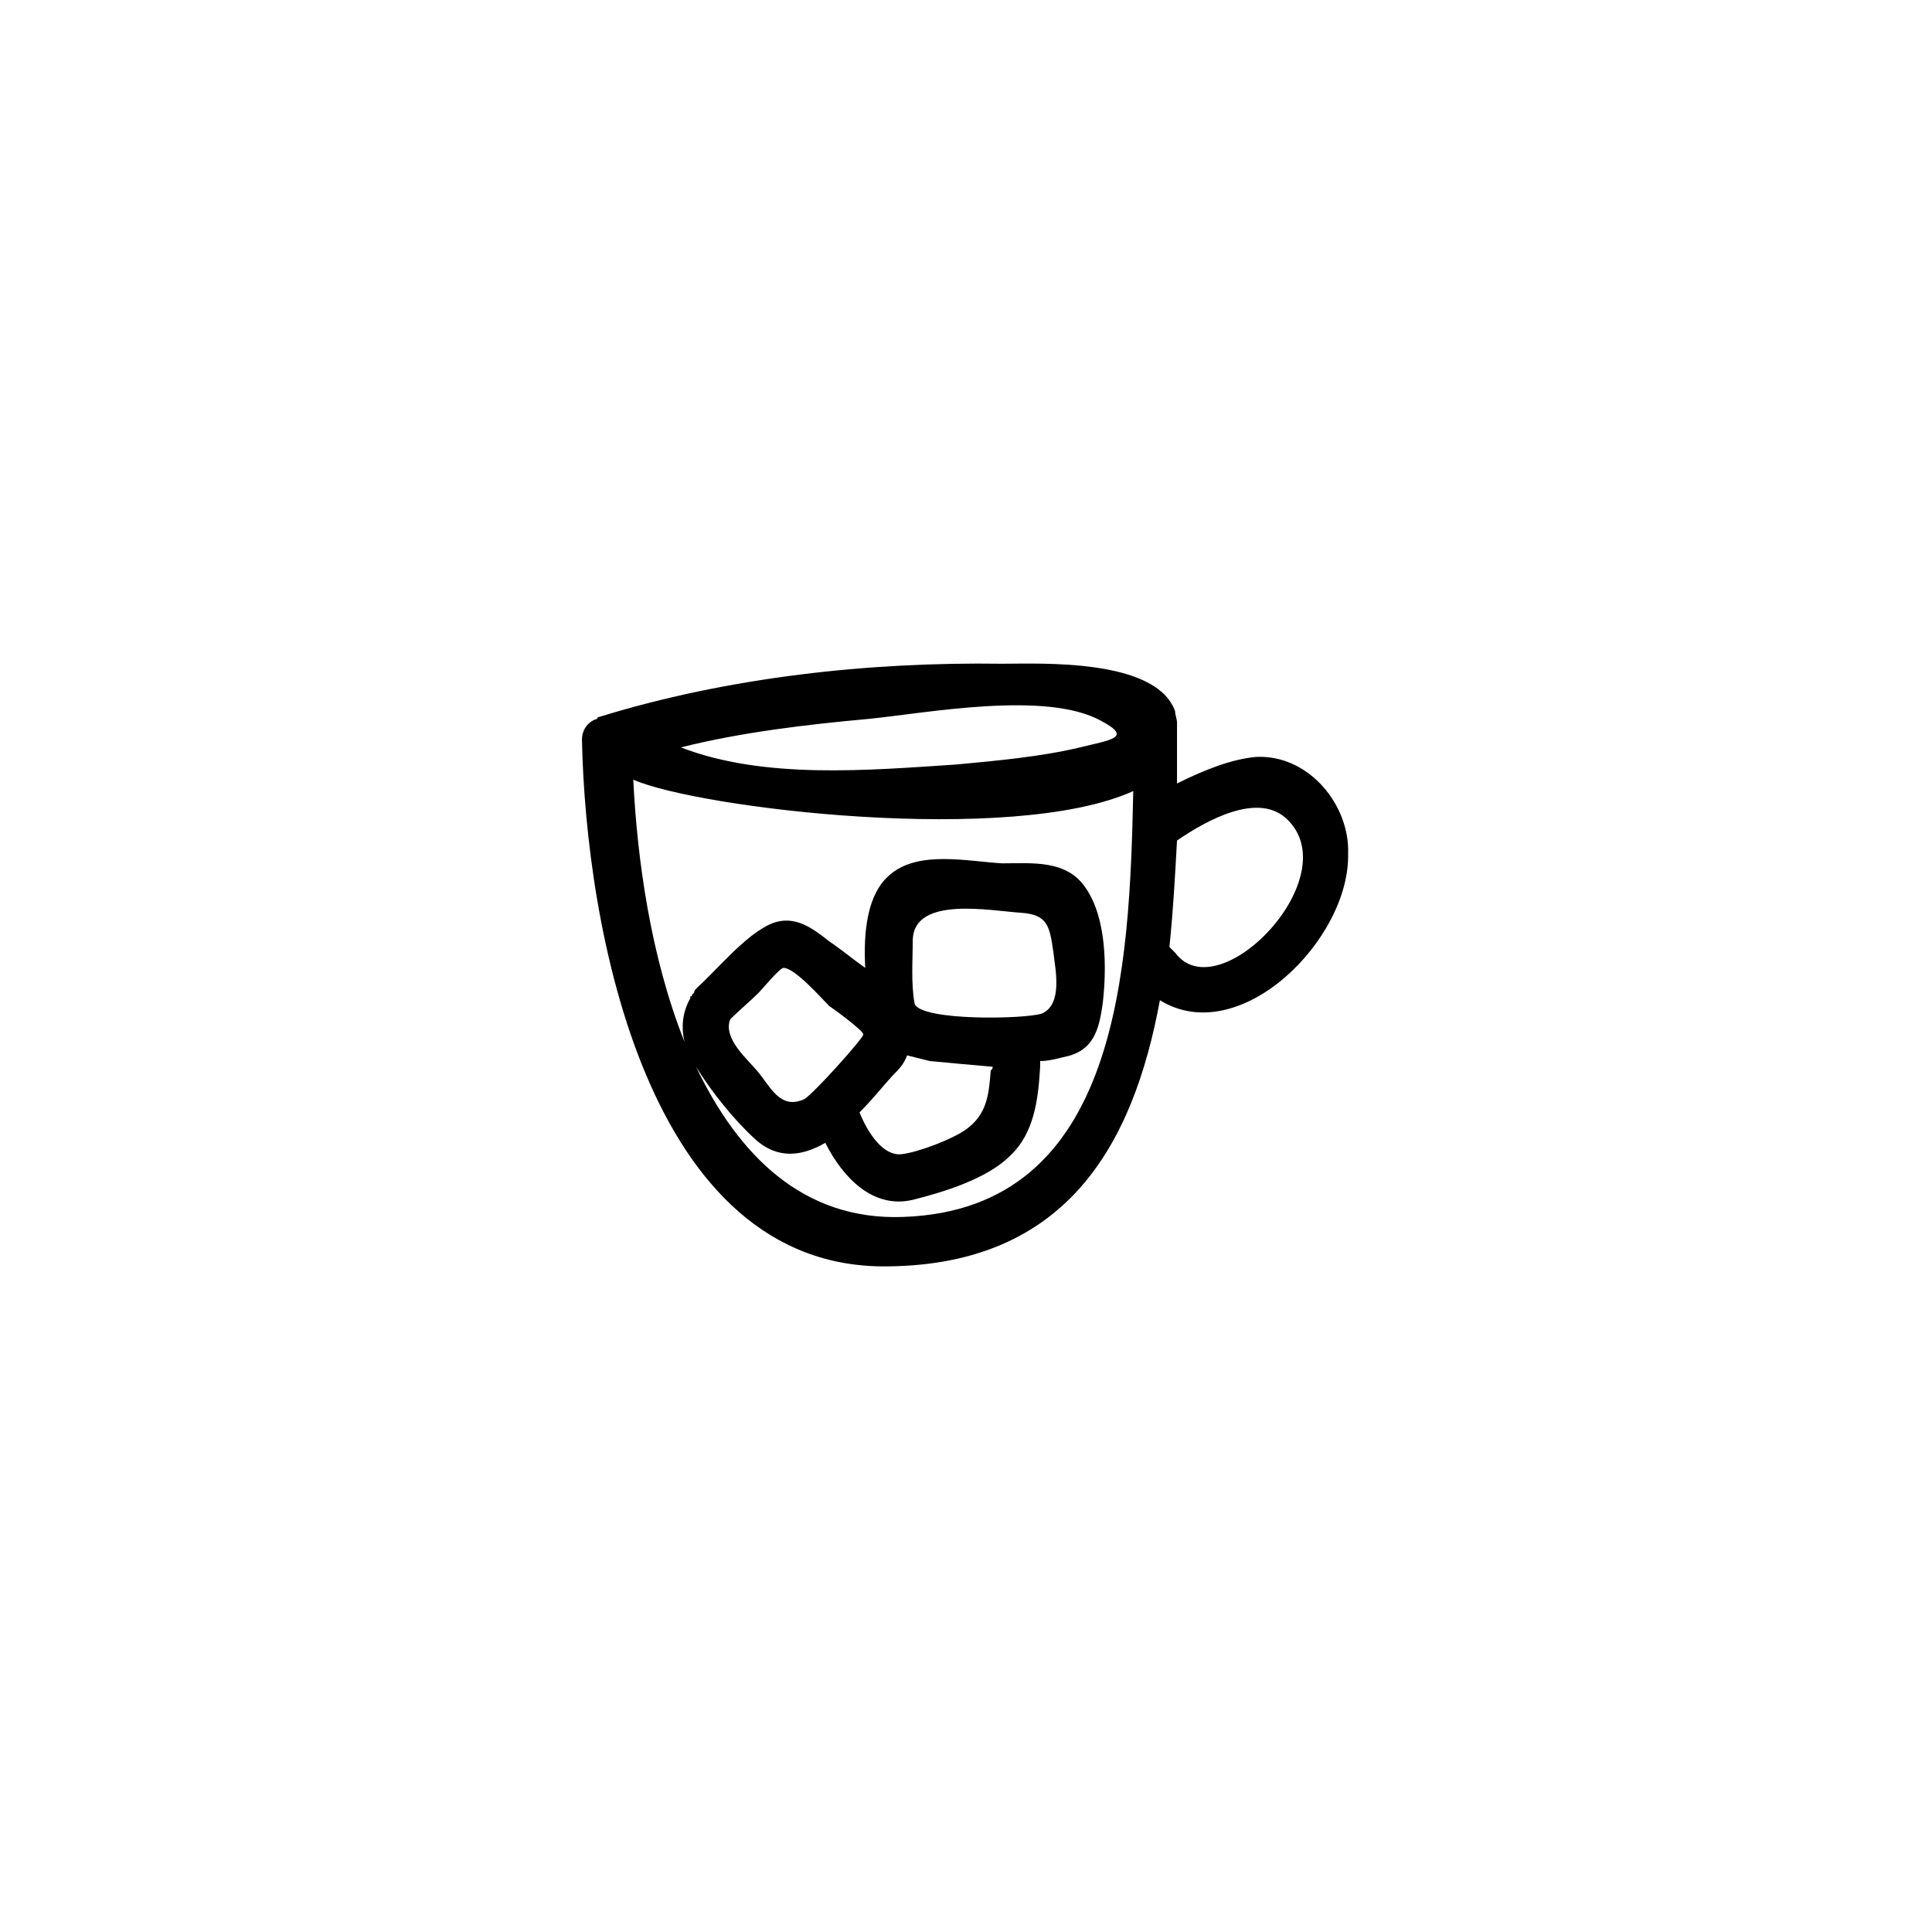 <?xml version="1.0" encoding="UTF-8"?>
<!-- Uploaded to: ICON Repo, www.svgrepo.com, Generator: ICON Repo Mixer Tools -->
<svg fill="#000000" width="800px" height="800px" version="1.1" viewBox="144 144 512 512" xmlns="http://www.w3.org/2000/svg">
 <path d="m477.08 344.58c-6.551 0.504-14.105 3.527-21.16 7.055v-12.594-3.527c0-1.008-0.504-2.016-0.504-3.023-5.039-14.105-35.77-12.594-45.848-12.594-35.266-0.504-72.547 3.527-106.81 14.105-0.504 0-0.504 0.504-0.504 0.504-2.016 0.504-4.031 2.519-4.031 5.543 1.012 49.371 17.133 140.56 81.117 139.55 47.359-0.504 64.992-32.242 72.043-70.535 21.16 13.098 50.383-16.121 49.879-38.793 0.504-12.594-10.078-26.199-24.184-25.695zm-41.312-9.57c8.566 4.535 2.519 5.039-5.543 7.055-10.578 2.519-22.168 3.527-32.746 4.535-23.176 1.512-50.883 4.031-73.051-4.535 16.121-4.031 33.25-6.047 49.879-7.559 15.109-1.512 46.852-7.559 61.461 0.504zm-54.41 93.203c1.512-1.512 2.519-3.023 3.023-4.535 2.016 0.504 4.031 1.008 6.047 1.512 5.039 0.504 11.082 1.008 16.625 1.512 0 0.504 0 0.504-0.504 1.008-0.504 6.551-1.008 11.586-6.551 15.617-3.527 2.519-12.594 6.047-17.129 6.551-5.039 0.504-9.07-6.047-11.082-11.082 4.027-4.031 7.051-8.062 9.57-10.582zm5.035-18.137c-1.008-5.543-0.504-11.586-0.504-17.129 0.504-11.586 20.656-7.559 28.719-7.055 7.055 0.504 7.559 3.527 8.566 10.578 0.504 4.535 2.519 13.602-3.023 16.121-4.535 1.516-31.742 2.019-33.758-2.516zm-13.602 8.062c0 1.008-13.098 15.617-15.617 17.129-6.551 3.023-9.07-3.527-12.594-7.559-2.519-3.023-9.07-8.566-7.055-13.602 2.519-2.519 5.039-4.535 7.559-7.055 1.008-1.008 5.543-6.551 6.551-6.551 3.023 0 10.078 8.062 12.09 10.078 1.508 1.008 9.066 6.551 9.066 7.559zm10.578 48.363c-26.703 1.008-43.832-16.625-54.914-39.801 4.031 6.551 10.078 14.105 15.617 19.145 6.047 5.543 12.594 4.535 18.641 1.008 4.535 9.07 12.594 17.633 23.176 15.113 8.062-2.016 19.648-5.543 25.695-11.586 6.551-6.047 7.559-15.113 8.062-23.68v-1.512c2.016 0 4.031-0.504 6.047-1.008 8.062-1.512 9.574-7.055 10.578-14.609 1.008-9.07 1.008-22.168-4.535-30.23-5.039-7.559-14.105-6.551-22.168-6.551-9.07-0.504-22.168-3.527-29.727 3.023-6.047 5.039-7.055 15.113-6.551 24.688-3.527-2.519-6.551-5.039-9.574-7.055-5.039-4.031-10.078-7.559-16.625-4.031-6.551 3.527-13.098 11.586-18.641 16.625 0 0-0.504 0.504-0.504 1.008l-0.504 0.504s0 0.504-0.504 0.504v0.504c-2.016 3.527-2.519 7.559-1.512 11.586-9.07-22.672-12.594-48.871-13.602-69.527 17.129 7.559 100.26 17.633 132.5 3.023-1.004 46.863-3.519 110.84-60.957 112.86zm72.047-70.027c-0.504-0.504-1.008-1.008-1.512-1.512 1.008-9.574 1.512-19.145 2.016-28.215 8.062-5.543 21.16-12.594 28.719-6.047 17.129 15.117-17.637 51.391-29.223 35.773z"/>
</svg>
